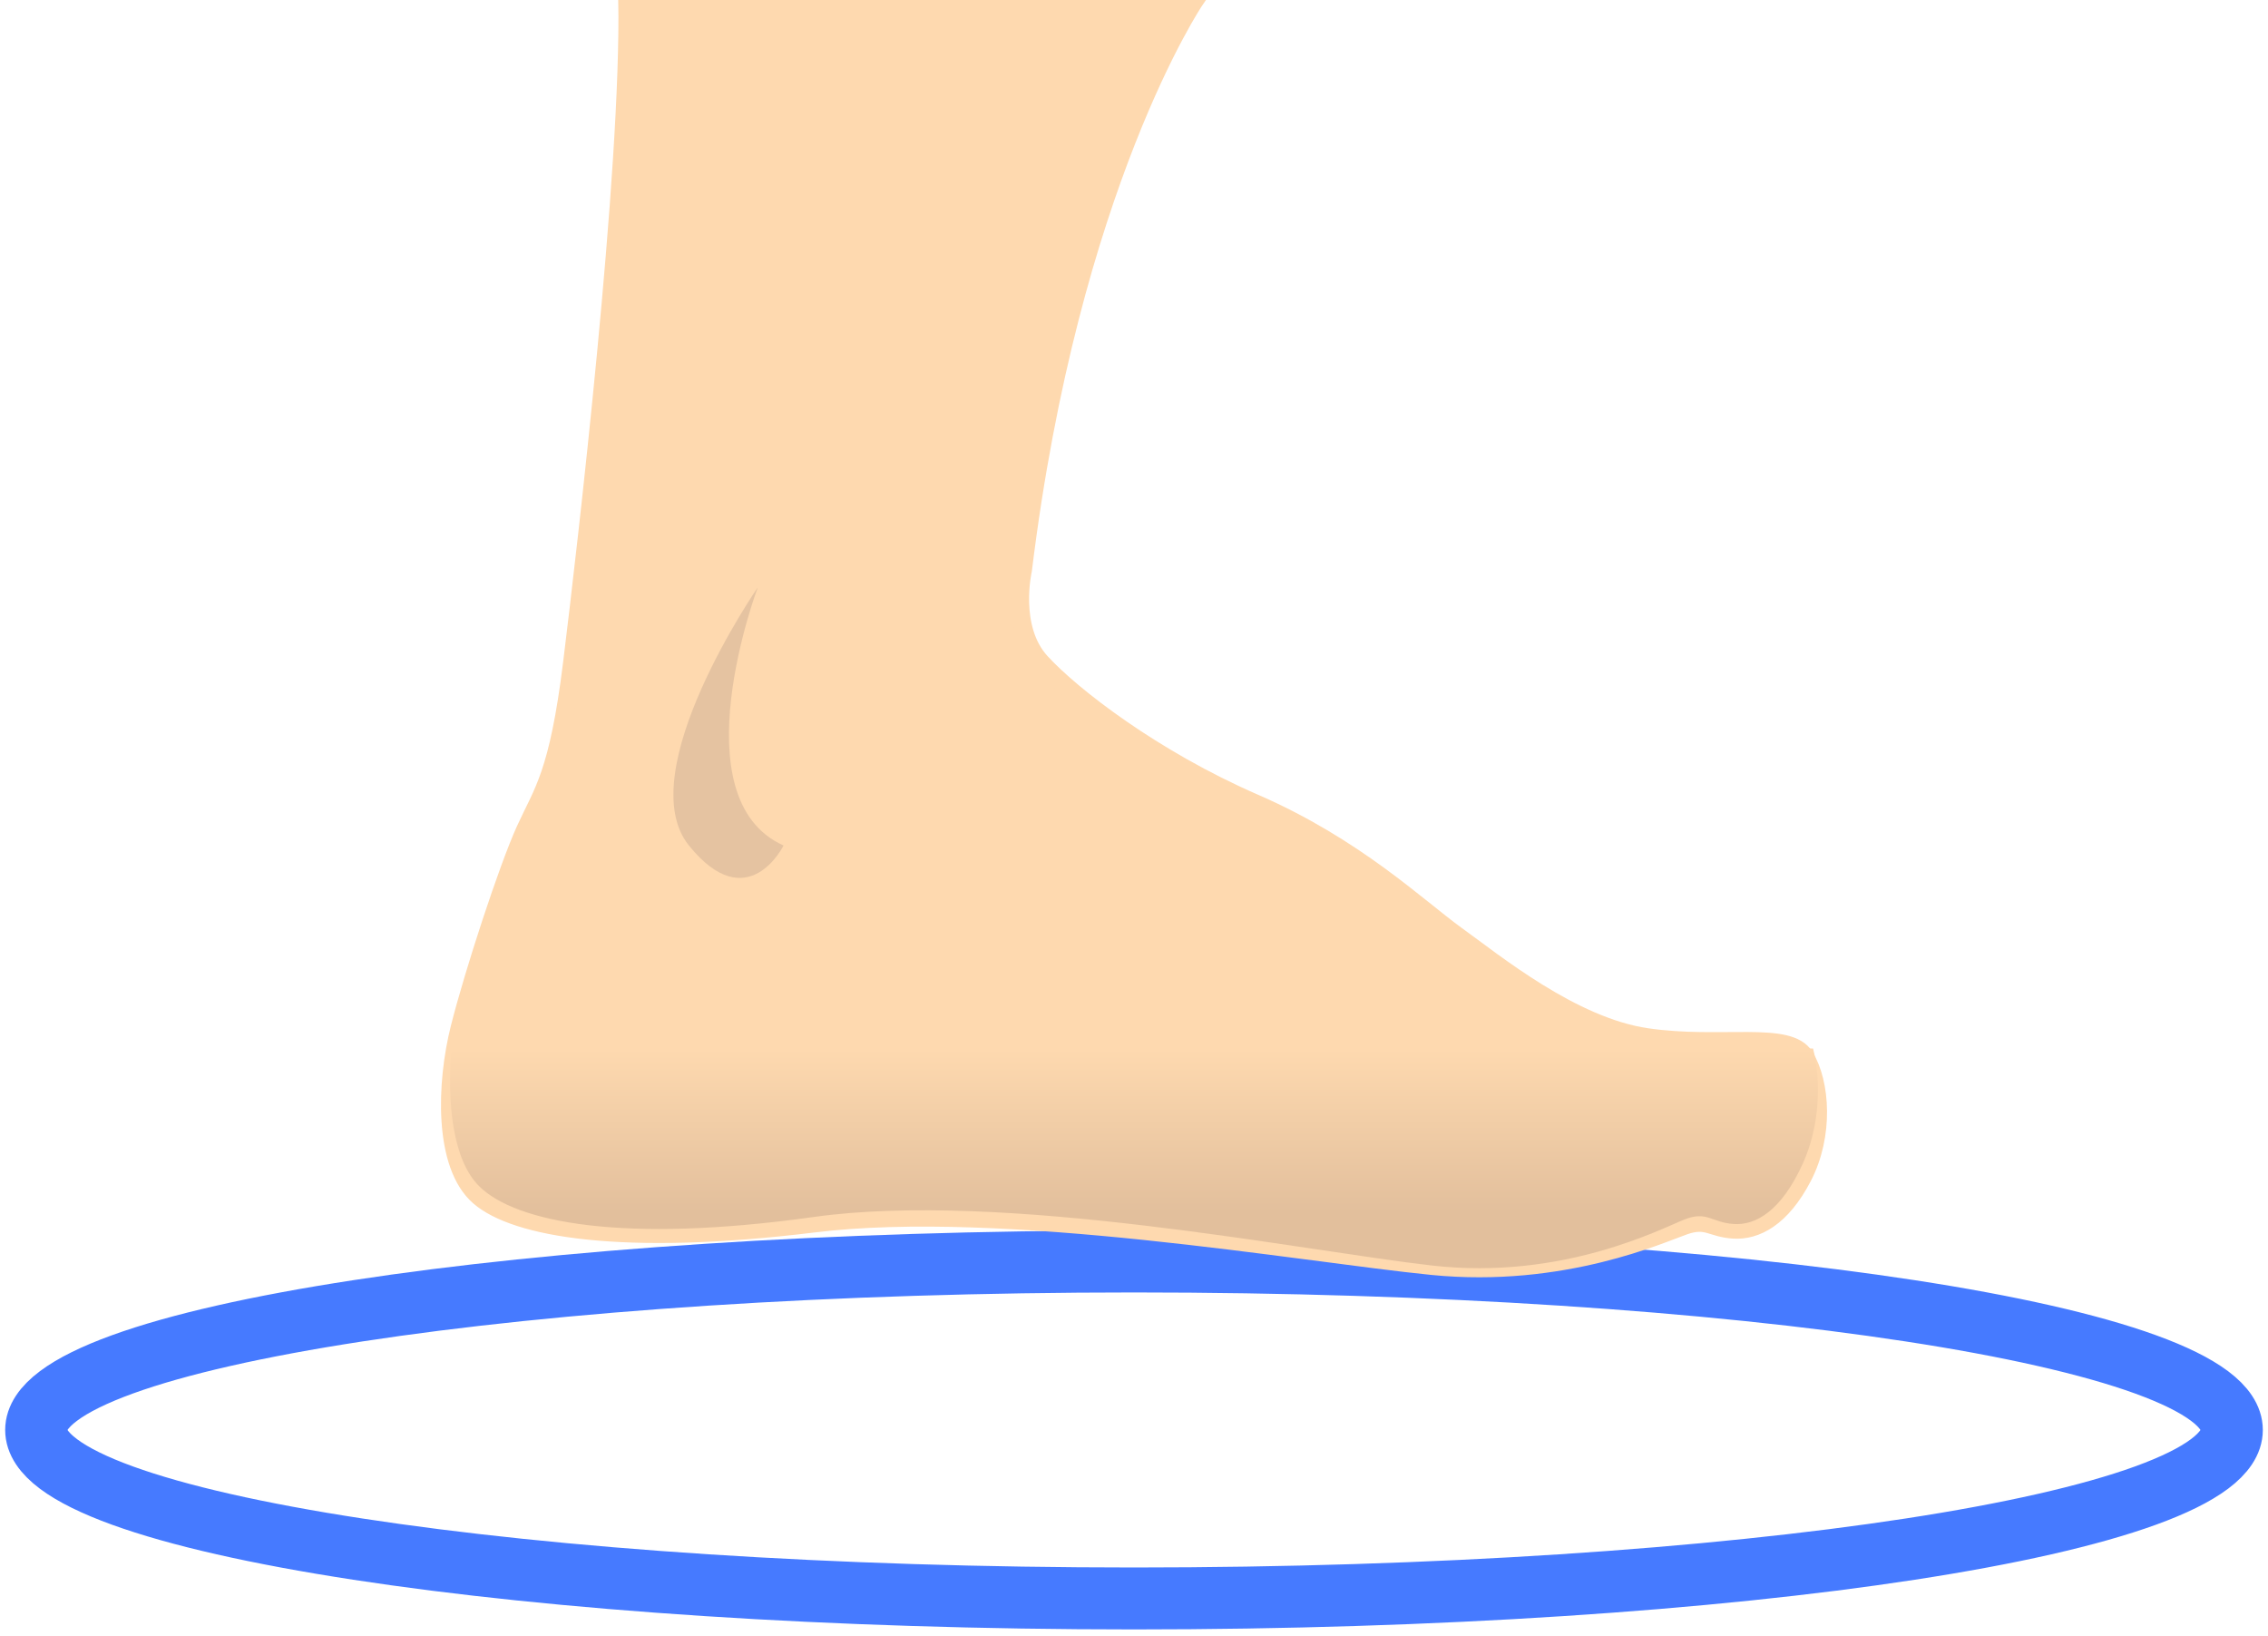 <svg width="251" height="181" viewBox="0 0 251 181" fill="none" xmlns="http://www.w3.org/2000/svg">
<path d="M125.5 176.867C192.603 176.867 247 168.52 247 158.224C247 147.927 192.603 139.581 125.5 139.581C58.397 139.581 4 147.927 4 158.224C4 168.52 58.397 176.867 125.5 176.867Z" stroke="#467AFF" stroke-width="6.853" stroke-miterlimit="10"/>
<path d="M132.25 0C132.25 0 118.43 20.427 113.201 63.07C113.201 63.07 111.723 69.471 115.173 73.252C118.622 77.029 127.636 83.986 138.814 88.85C149.995 93.713 156.879 100.379 161.148 103.462C165.42 106.541 173.99 113.562 182.24 114.767C190.487 115.973 197.951 113.98 199.739 116.917C201.528 119.855 201.903 125.595 199.528 130.186C197.153 134.777 194.312 136.203 191.85 136.05C189.39 135.897 188.925 134.758 186.428 135.613C183.929 136.468 172.968 141.517 158.478 140.069C143.987 138.621 111.152 132.787 90.029 135.374C68.903 137.961 57.073 135.893 53.039 132.403C49.006 128.913 49.335 119.84 50.869 113.756C52.4 107.672 56.197 96.064 58.129 91.821C60.06 87.577 61.792 85.737 63.323 73.327C64.854 60.916 69.781 18.789 69.427 0H132.25Z" fill="#FED9AF"/>
<path d="M132.25 0C132.25 0 118.43 20.427 113.201 63.07C113.201 63.07 111.723 69.471 115.173 73.252C118.622 77.029 127.636 83.986 138.814 88.85C149.995 93.713 156.879 100.379 161.148 103.462C165.42 106.541 173.99 113.562 182.24 114.767C190.487 115.973 197.951 113.98 199.739 116.917C201.528 119.855 201.903 125.595 199.528 130.186C197.153 134.777 194.312 136.203 191.85 136.05C189.39 135.897 188.925 134.758 186.428 135.613C183.929 136.468 172.968 141.517 158.478 140.069C143.987 138.621 111.152 132.787 90.029 135.374C68.903 137.961 57.073 135.893 53.039 132.403C49.006 128.913 49.335 119.84 50.869 113.756C52.4 107.672 56.197 96.064 58.129 91.821C60.06 87.577 61.792 85.737 63.323 73.327C64.854 60.916 69.781 18.789 69.427 0H132.25Z" stroke="#FED9AF" stroke-width="2.006" stroke-miterlimit="10"/>
<path d="M83.863 64.996C83.863 64.996 75.054 88.331 86.716 93.553C86.716 93.553 82.757 101.622 76.243 93.553C69.729 85.483 83.863 64.996 83.863 64.996Z" fill="#E5C3A1"/>
<path d="M199.525 128.73C197.15 133.978 194.309 135.609 191.85 135.433C189.388 135.258 188.925 133.955 186.425 134.933C183.926 135.911 172.965 141.685 158.478 140.028C143.987 138.378 111.152 131.701 90.029 134.661C68.903 137.617 57.073 135.254 53.04 131.264C50.071 128.334 49.466 121.948 49.963 116.014H200.652C201.562 119.578 201.41 124.572 199.525 128.73Z" fill="url(#paint0_linear_1926_30599)"/>
<defs>
<linearGradient id="paint0_linear_1926_30599" x1="125.5" y1="116.014" x2="125.5" y2="140.328" gradientUnits="userSpaceOnUse">
<stop stop-color="#FED9AF"/>
<stop offset="0.748" stop-color="#E2BF9C"/>
</linearGradient>
</defs>
</svg>
